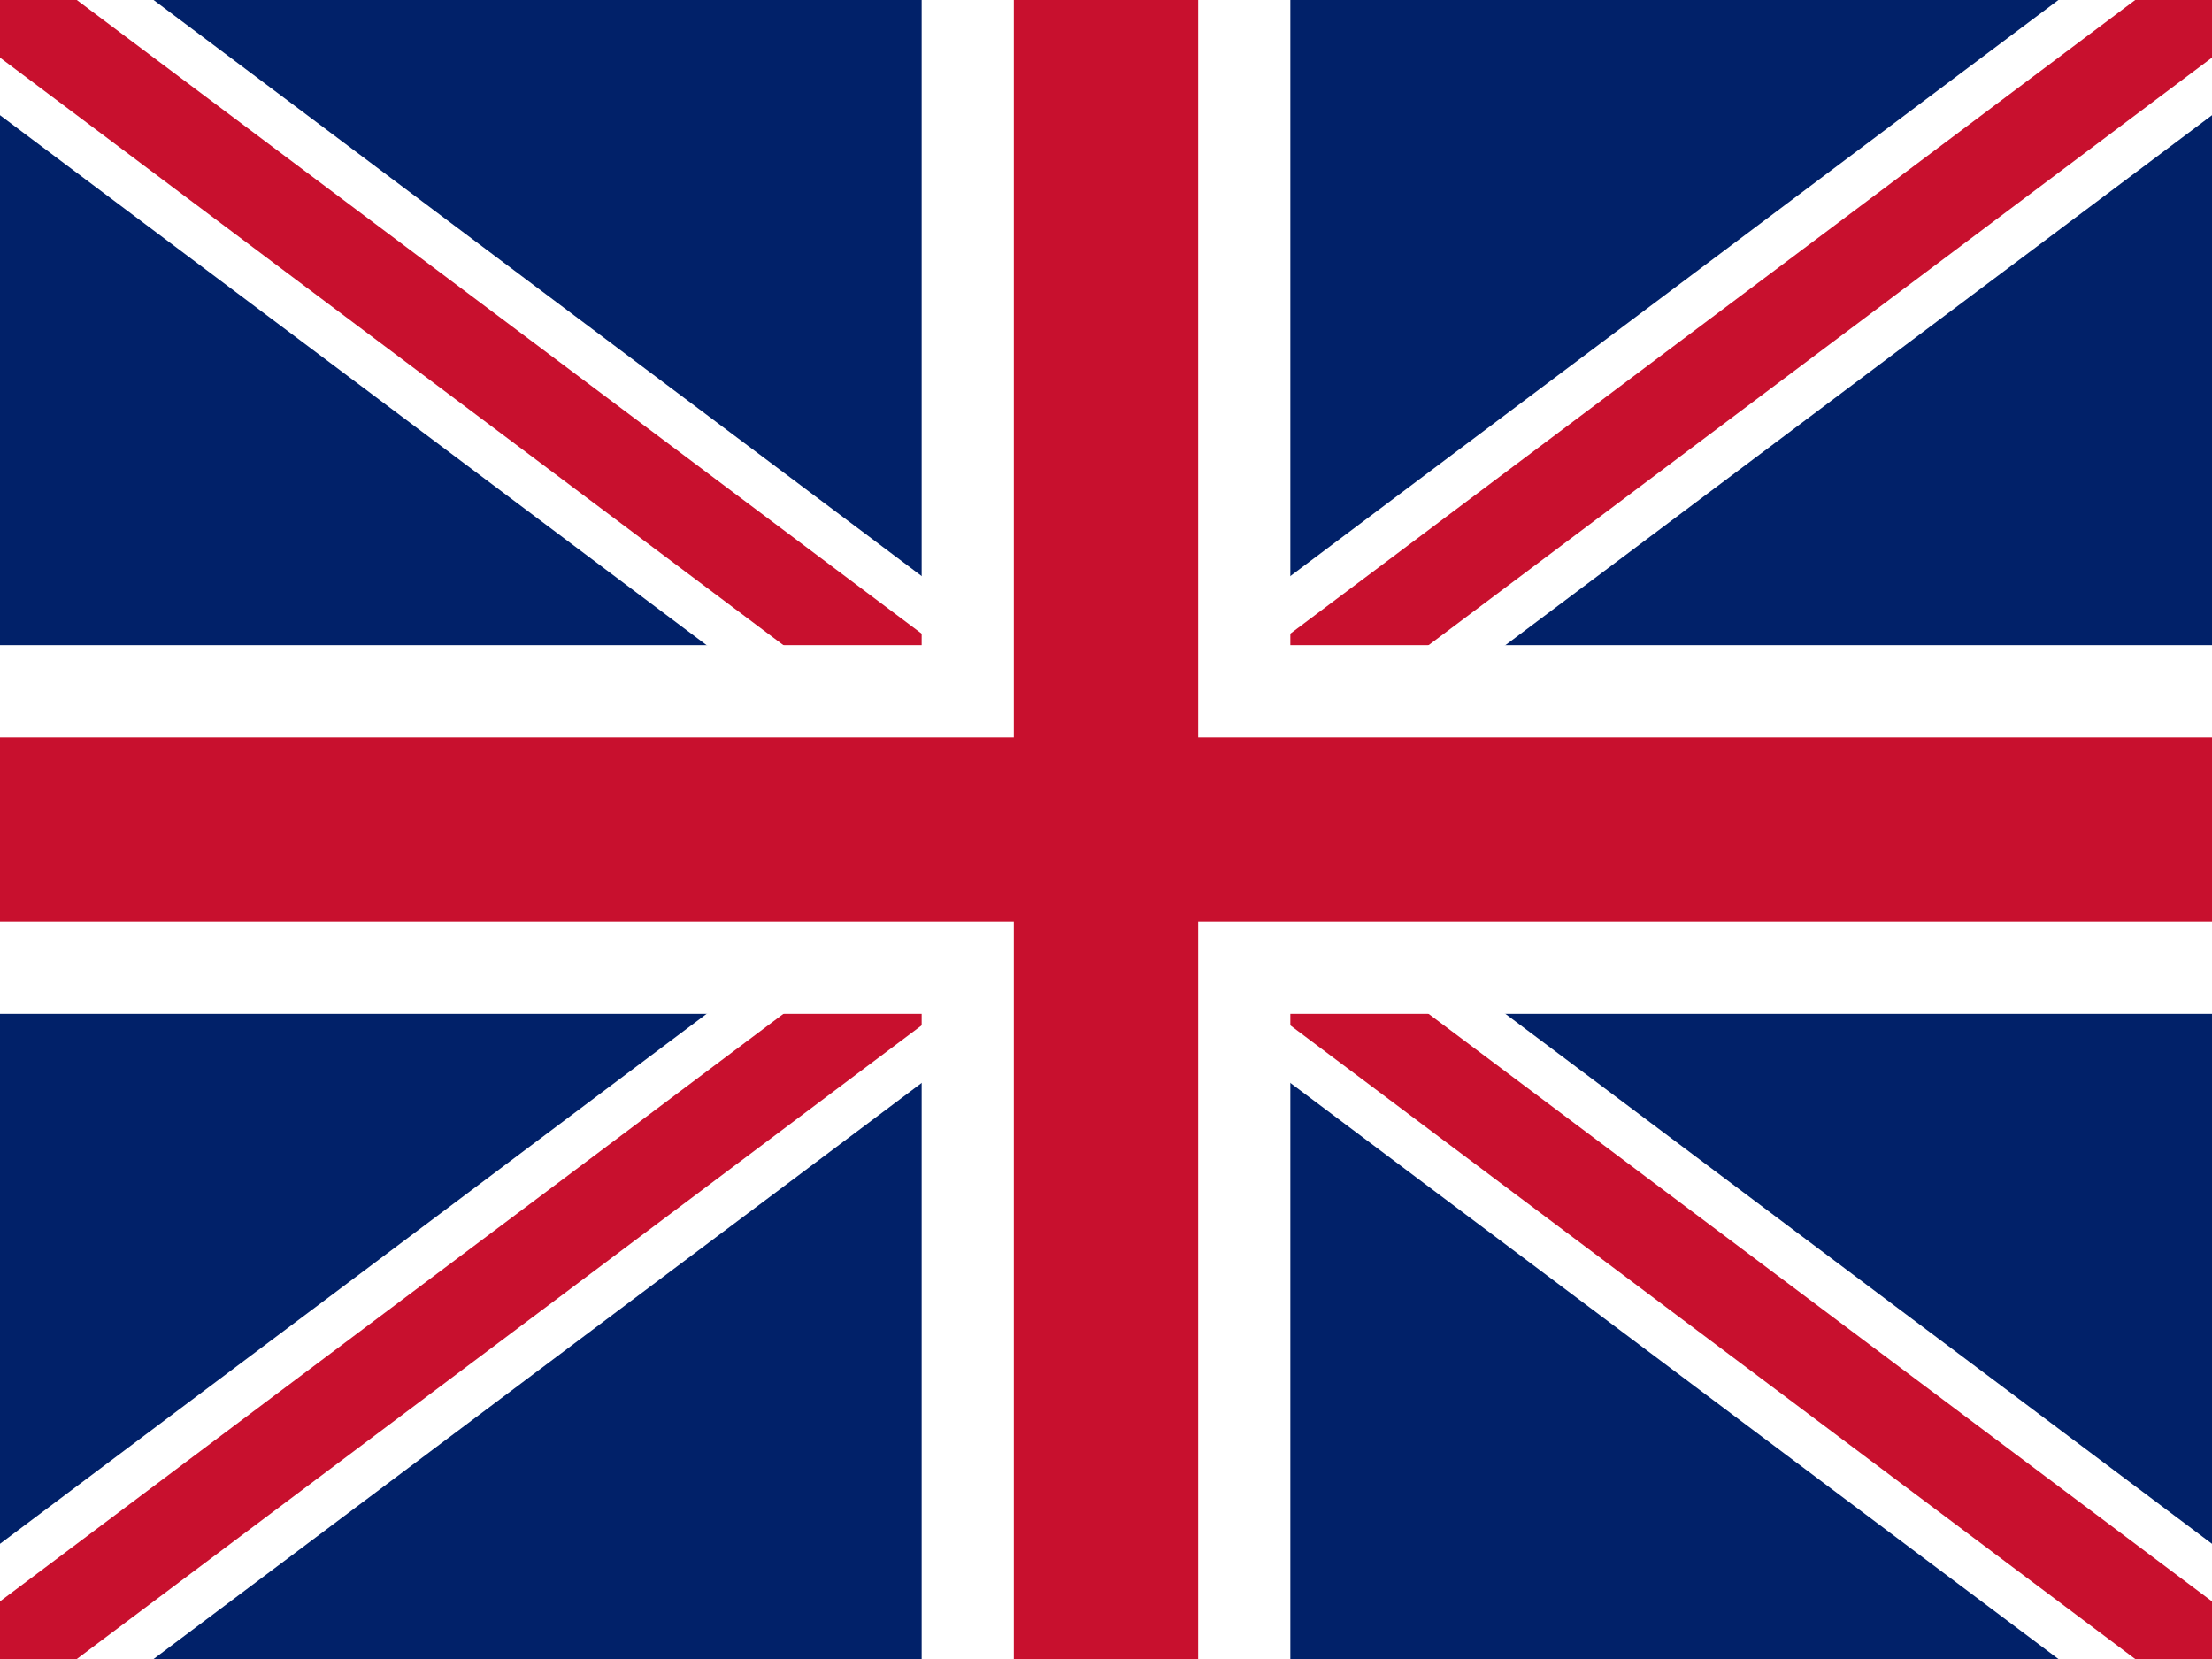 <svg xmlns="http://www.w3.org/2000/svg" width="24" height="18" viewBox="0 0 24 18">
  <rect width="24" height="18" fill="#012169"/>
  <path d="M0,0 L24,18 M24,0 L0,18" stroke="#ffffff" stroke-width="2"/>
  <path d="M0,0 L24,18 M24,0 L0,18" stroke="#c8102e" stroke-width="1"/>
  <path d="M12,0 L12,18 M0,9 L24,9" stroke="#ffffff" stroke-width="4"/>
  <path d="M12,0 L12,18 M0,9 L24,9" stroke="#c8102e" stroke-width="2"/>
</svg>
